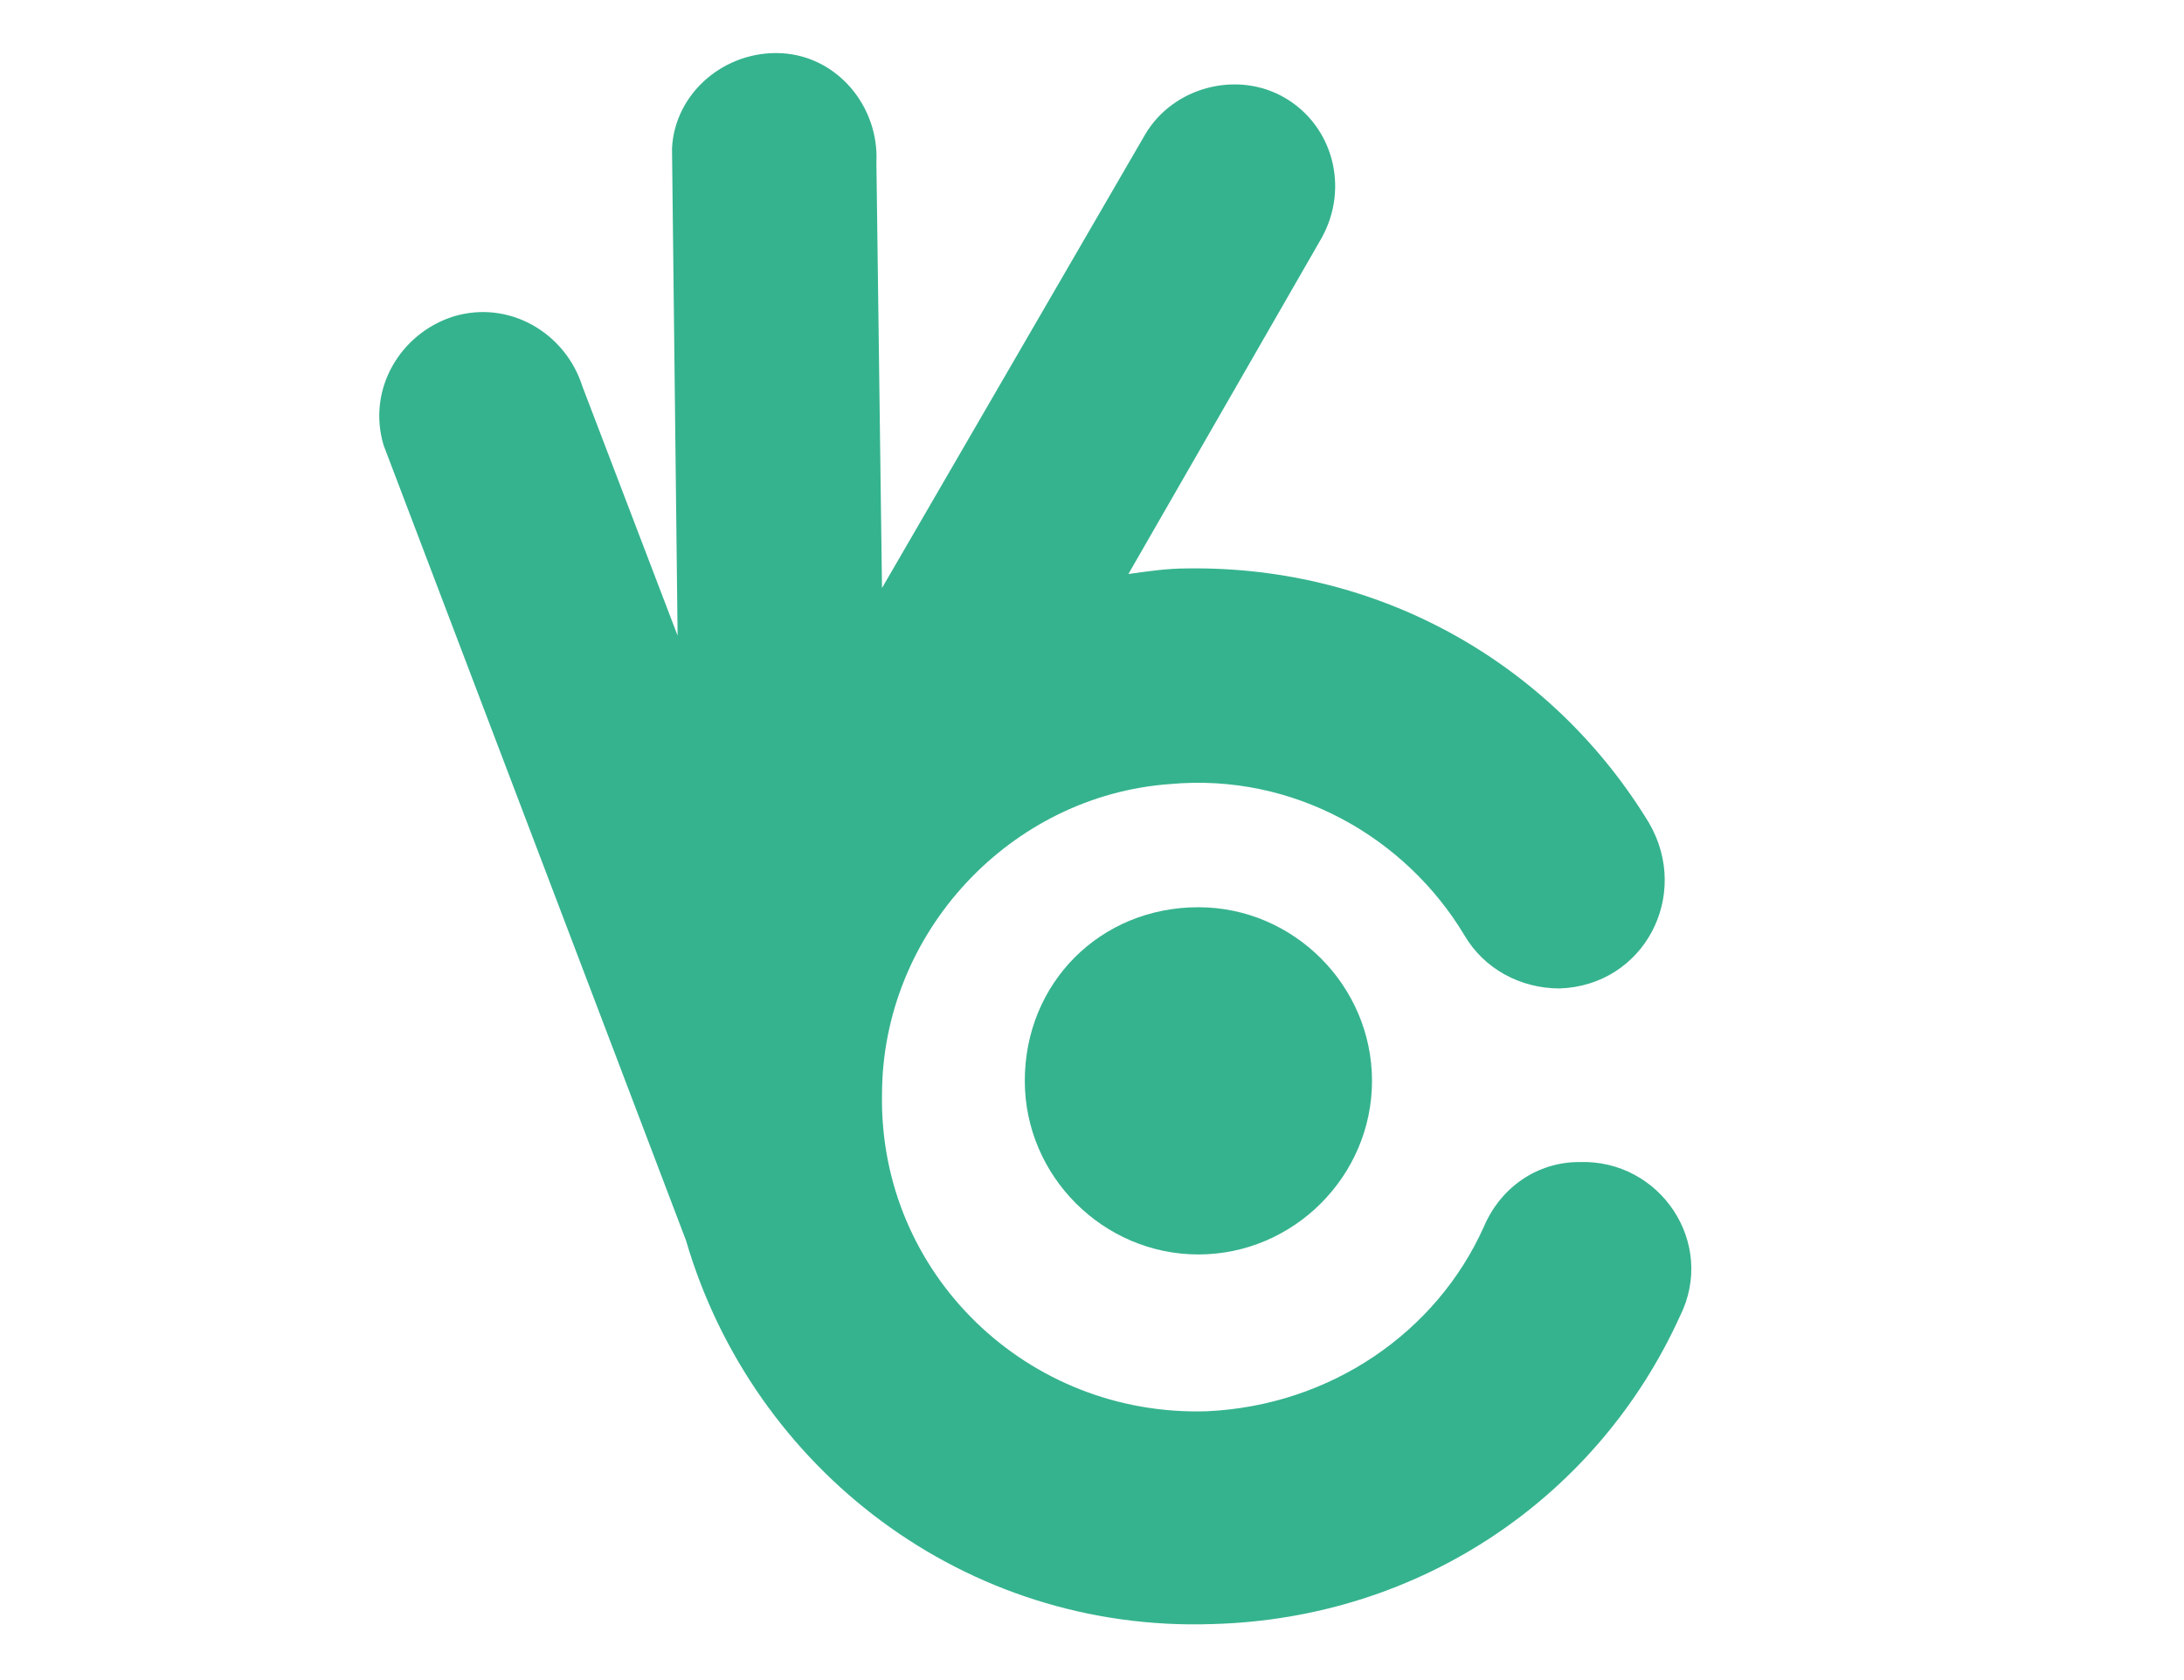<?xml version="1.0" encoding="utf-8"?>
<!-- Generator: Adobe Illustrator 27.8.1, SVG Export Plug-In . SVG Version: 6.00 Build 0)  -->
<svg version="1.1" id="レイヤー_1" xmlns="http://www.w3.org/2000/svg" xmlns:xlink="http://www.w3.org/1999/xlink" x="0px"
	 y="0px" viewBox="0 0 78 60" style="enable-background:new 0 0 78 60;" xml:space="preserve">
<style type="text/css">
	.st0{fill:#35B38E;}
</style>
<g>
	<g>
		<path class="st0" d="M36.6,38.6c0,3.4,2.8,6.2,6.2,6.2c3.4,0,6.2-2.8,6.2-6.2c0-3.4-2.8-6.2-6.2-6.2
			C39.3,32.4,36.6,35.1,36.6,38.6z"/>
		<path class="st0" d="M56.4,41.5L56.4,41.5c-1.5,0-2.8,0.9-3.4,2.3c-1.7,3.8-5.5,6.4-9.9,6.6c-6.4,0.2-11.7-4.9-11.6-11.3
			c0-5.8,4.6-10.7,10.3-11.1c4.4-0.4,8.4,1.9,10.5,5.4c0.7,1.2,2,1.9,3.4,1.9c3-0.1,4.7-3.3,3.2-5.9c-3.4-5.6-9.5-9.2-16.5-9.1
			c-0.7,0-1.4,0.1-2.1,0.2l6.9-12c1-1.8,0.4-4-1.3-5s-4-0.4-5,1.3L31.5,21L31.3,5.8c0.1-2-1.4-3.8-3.4-3.9c-2-0.1-3.8,1.4-3.9,3.4
			l0.2,17.4l-3.4-8.9c-0.6-1.9-2.6-3.1-4.6-2.5c-1.9,0.6-3.1,2.6-2.5,4.6l10.8,28.4c2.4,8.2,10,14,18.8,13.7
			C50.8,57.8,57.1,53.4,60,47C61.3,44.4,59.3,41.4,56.4,41.5z"/>
	</g>
</g>
</svg>
